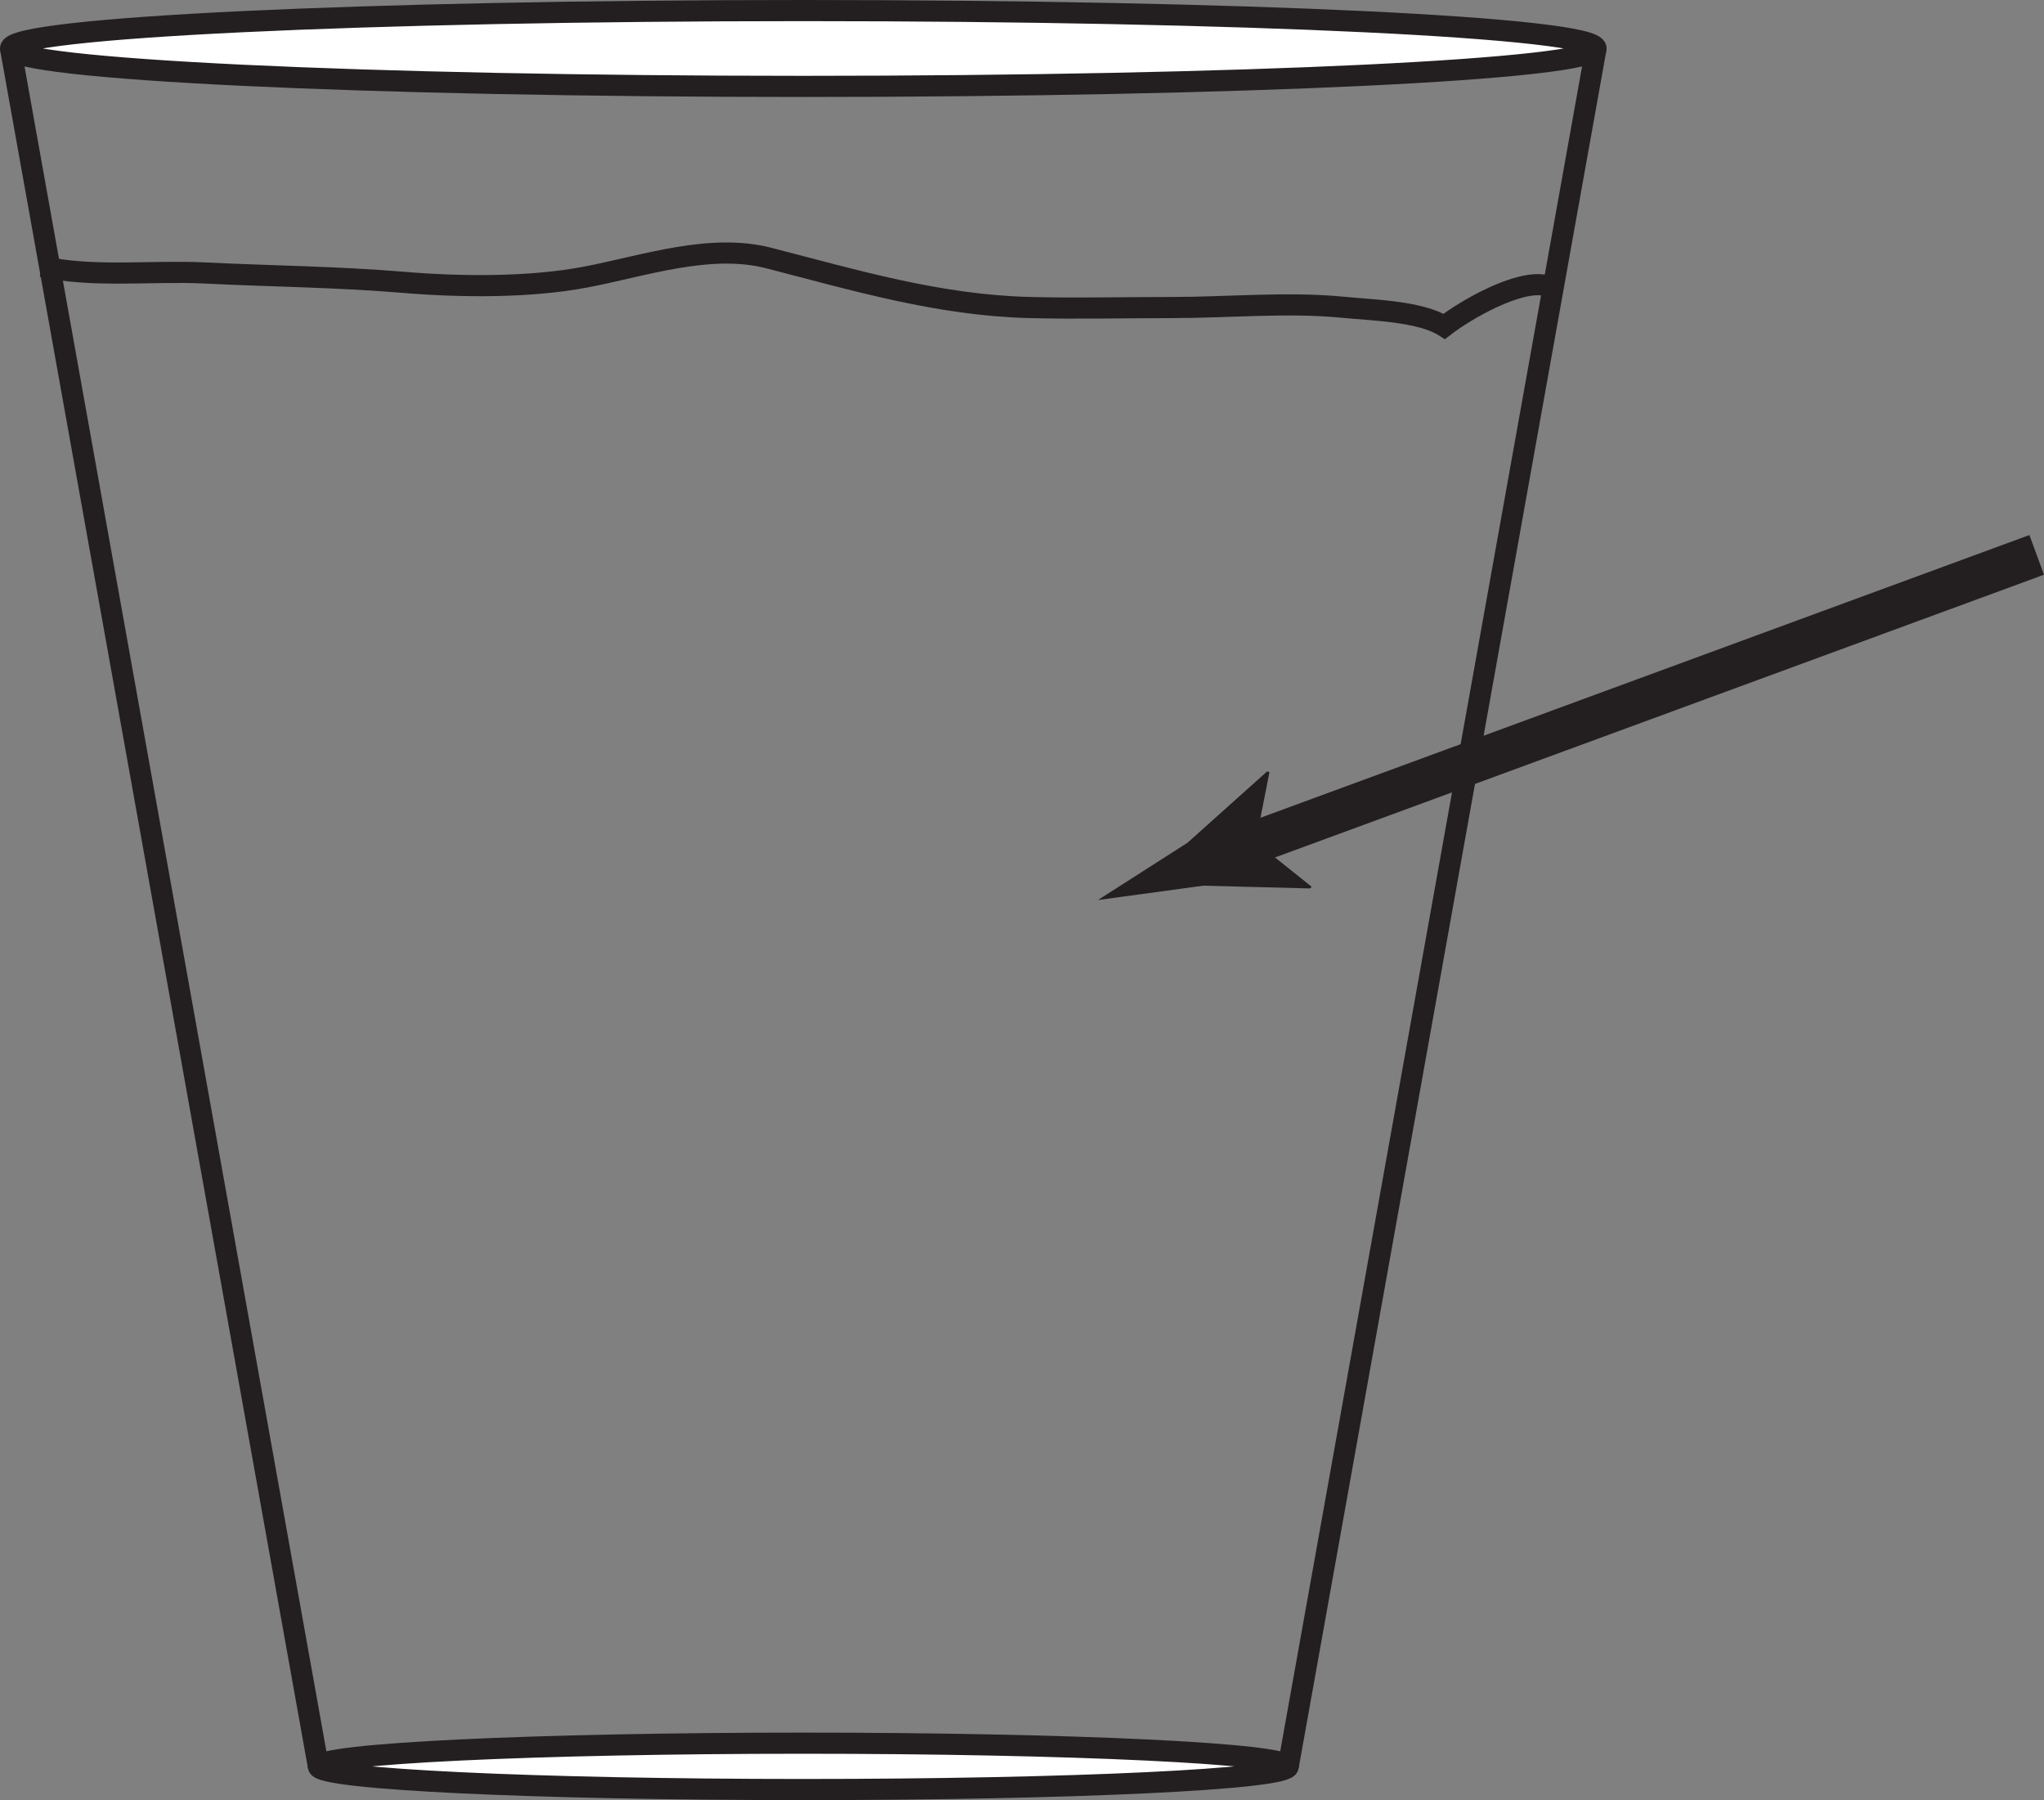 <?xml version="1.0" encoding="UTF-8"?>
<svg xmlns="http://www.w3.org/2000/svg" xmlns:xlink="http://www.w3.org/1999/xlink" width="193.473pt" height="170.346pt" viewBox="0 0 193.473 170.346" version="1.1">
<rect x="0" y="0" width="193.473" height="170.346" fill="#808080" stroke="none"/>
<defs>
<clipPath id="clip1">
  <path d="M 1 136 L 151 136 L 151 170.348 L 1 170.348 Z M 1 136 "/>
</clipPath>
<clipPath id="clip2">
  <path d="M 0 0 L 59 0 L 59 170.348 L 0 170.348 Z M 0 0 "/>
</clipPath>
<clipPath id="clip3">
  <path d="M 93 0 L 180 0 L 180 170.348 L 93 170.348 Z M 93 0 "/>
</clipPath>
<clipPath id="clip4">
  <path d="M 59 0 L 193.473 0 L 193.473 138 L 59 138 Z M 59 0 "/>
</clipPath>
</defs>
<g id="surface1">
<path style=" stroke:none;fill-rule:nonzero;fill:rgb(100%,100%,100%);fill-opacity:1;" d="M 1 4.586 C 1 6.566 34.594 8.176 76.035 8.176 C 117.477 8.176 151.07 6.566 151.07 4.586 C 151.07 2.605 117.477 1 76.035 1 C 34.594 1 1 2.605 1 4.586 "/>
<path style="fill:none;stroke-width:2;stroke-linecap:butt;stroke-linejoin:miter;stroke:rgb(13.73%,12.16%,12.549%);stroke-opacity:1;stroke-miterlimit:10;" d="M 0 0.001 C 0 -1.979 33.594 -3.589 75.035 -3.589 C 116.477 -3.589 150.07 -1.979 150.07 0.001 C 150.07 1.982 116.477 3.587 75.035 3.587 C 33.594 3.587 0 1.982 0 0.001 Z M 0 0.001 " transform="matrix(1,0,0,-1,1,4.587)"/>
<path style=" stroke:none;fill-rule:nonzero;fill:rgb(100%,100%,100%);fill-opacity:1;" d="M 30.133 167.152 C 30.133 168.363 50.684 169.344 76.035 169.344 C 101.387 169.344 121.938 168.363 121.938 167.152 C 121.938 165.941 101.387 164.957 76.035 164.957 C 50.684 164.957 30.133 165.941 30.133 167.152 "/>
<g clip-path="url(#clip1)" clip-rule="nonzero">
<path style="fill:none;stroke-width:2;stroke-linecap:butt;stroke-linejoin:miter;stroke:rgb(13.73%,12.16%,12.549%);stroke-opacity:1;stroke-miterlimit:10;" d="M -0.001 0 C -0.001 -1.211 20.549 -2.191 45.901 -2.191 C 71.253 -2.191 91.803 -1.211 91.803 0 C 91.803 1.211 71.253 2.196 45.901 2.196 C 20.549 2.196 -0.001 1.211 -0.001 0 Z M -0.001 0 " transform="matrix(1,0,0,-1,30.134,167.153)"/>
</g>
<g clip-path="url(#clip2)" clip-rule="nonzero">
<path style="fill:none;stroke-width:2;stroke-linecap:butt;stroke-linejoin:miter;stroke:rgb(13.73%,12.16%,12.549%);stroke-opacity:1;stroke-miterlimit:10;" d="M 0 0.001 L 29.133 -162.565 " transform="matrix(1,0,0,-1,1,4.587)"/>
</g>
<g clip-path="url(#clip3)" clip-rule="nonzero">
<path style="fill:none;stroke-width:2;stroke-linecap:butt;stroke-linejoin:miter;stroke:rgb(13.73%,12.16%,12.549%);stroke-opacity:1;stroke-miterlimit:10;" d="M 0.001 0 L 29.133 162.567 " transform="matrix(1,0,0,-1,121.937,167.153)"/>
</g>
<path style="fill:none;stroke-width:2;stroke-linecap:butt;stroke-linejoin:miter;stroke:rgb(13.73%,12.16%,12.549%);stroke-opacity:1;stroke-miterlimit:10;" d="M -0.001 -0 C 4.706 -1.082 10.46 -0.375 15.312 -0.614 C 21.667 -0.926 27.905 -0.977 34.167 -1.5 C 39.62 -1.957 46.151 -2.02 51.526 -0.989 C 57.003 0.062 63.226 2.23 68.792 0.793 C 77.011 -1.328 84.851 -3.656 93.374 -3.883 C 97.901 -4.004 102.448 -3.887 106.98 -3.887 C 112.241 -3.887 117.917 -3.344 123.163 -3.864 C 125.858 -4.133 130.44 -4.227 132.718 -5.668 C 134.78 -4.074 139.714 -1.246 142.3 -1.793 " transform="matrix(1,0,0,-1,3.989,25.215)"/>
<g clip-path="url(#clip4)" clip-rule="nonzero">
<path style="fill:none;stroke-width:4;stroke-linecap:butt;stroke-linejoin:miter;stroke:rgb(13.73%,12.16%,12.549%);stroke-opacity:1;stroke-miterlimit:10;" d="M 0.001 0.001 L 76.619 28.165 " transform="matrix(1,0,0,-1,116.163,80.673)"/>
</g>
<path style=" stroke:none;fill-rule:nonzero;fill:rgb(13.73%,12.16%,12.549%);fill-opacity:1;" d="M 118.859 79.68 L 120.16 73.059 L 119.93 73.008 L 112.395 79.754 C 109.57 81.559 106.746 83.367 103.922 85.172 C 107.242 84.719 110.566 84.266 113.887 83.812 L 124 84.074 L 124.148 83.91 Z M 118.859 79.68 "/>
</g>
</svg>
